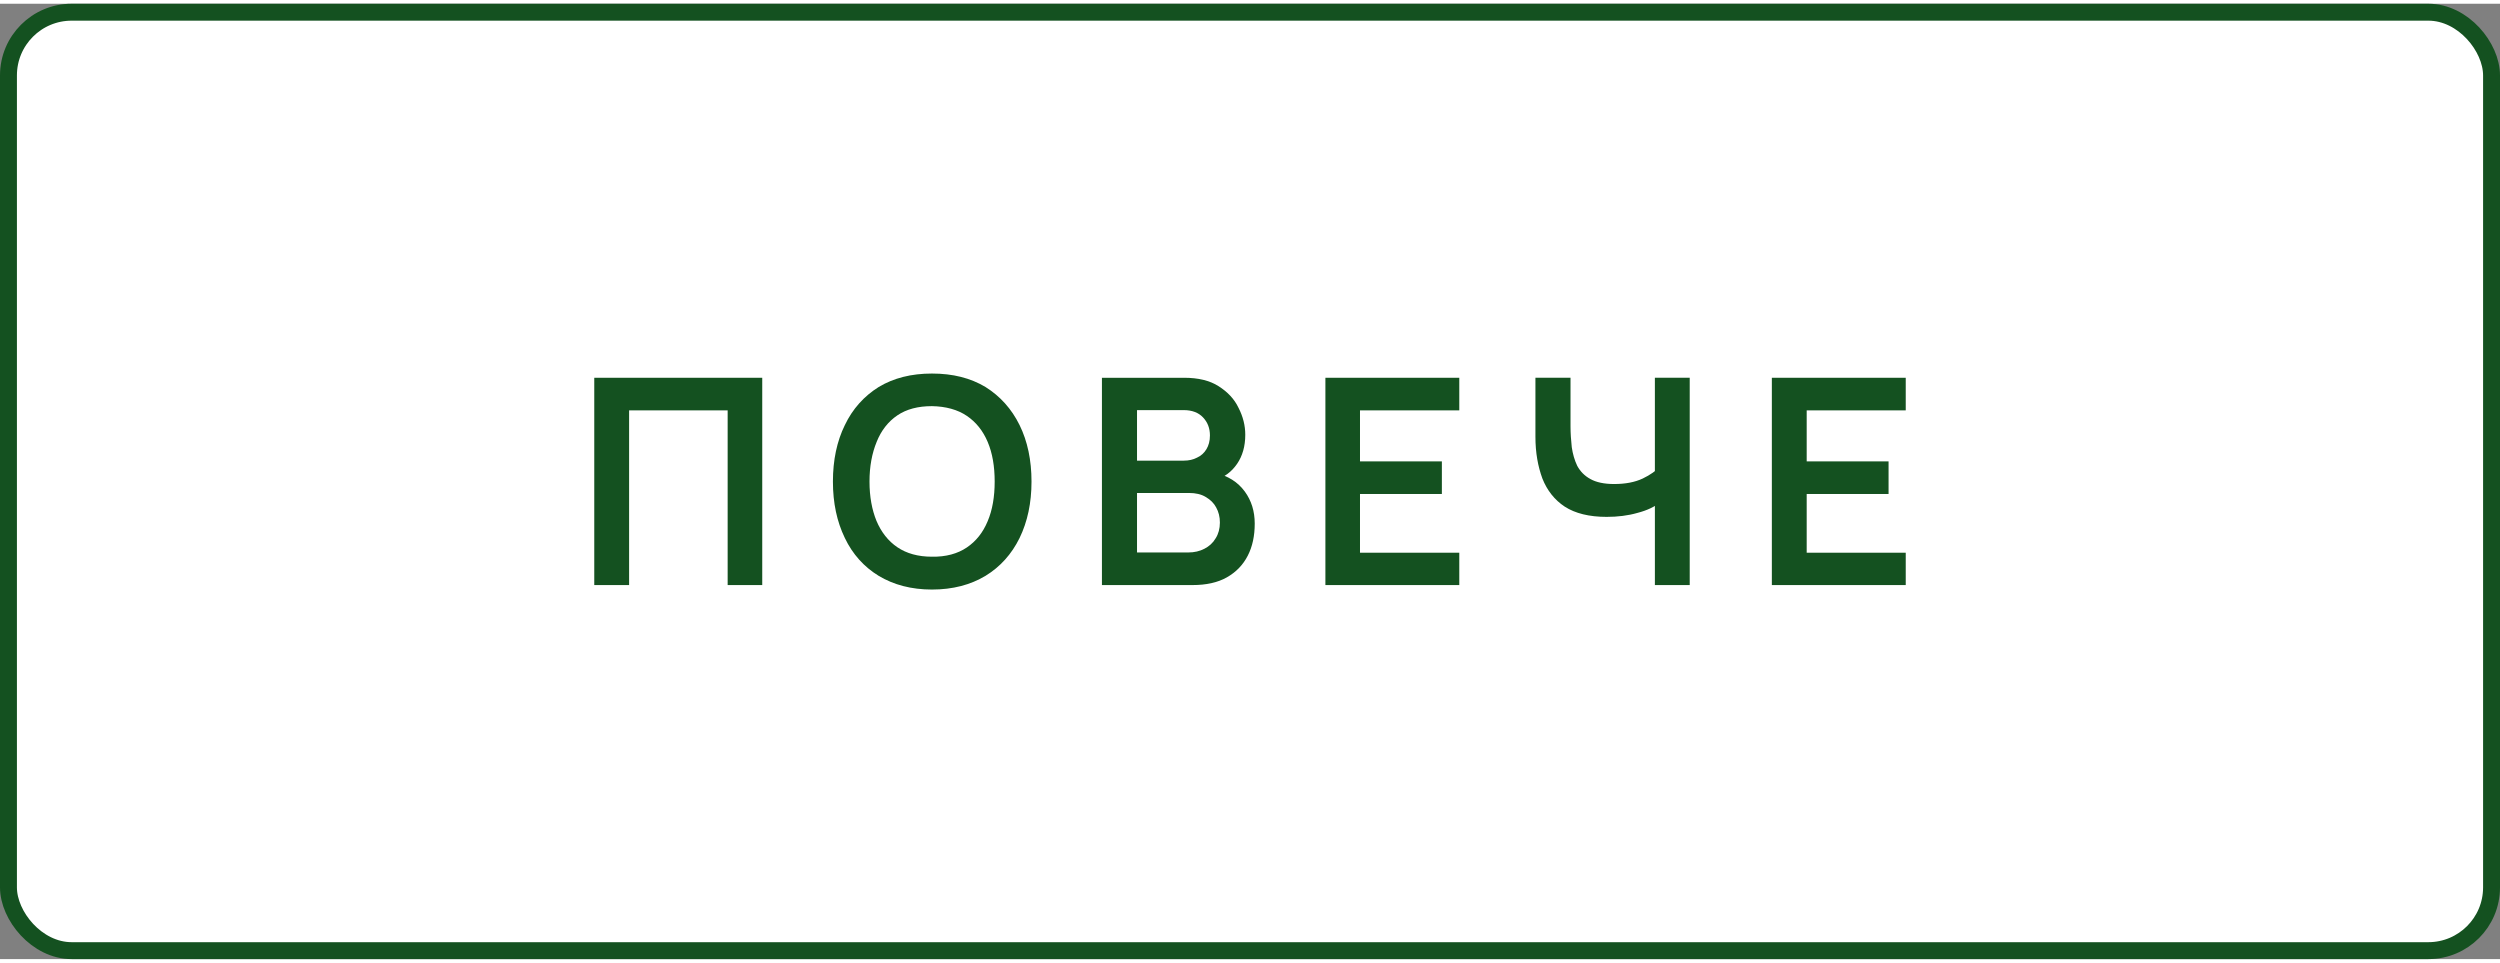 <?xml version="1.0" encoding="UTF-8"?>
<!DOCTYPE svg PUBLIC "-//W3C//DTD SVG 1.1//EN" "http://www.w3.org/Graphics/SVG/1.1/DTD/svg11.dtd">
<!-- Creator: CorelDRAW 2021 (64-Bit) -->
<svg xmlns="http://www.w3.org/2000/svg" xml:space="preserve" width="148px" height="57px" version="1.1" shape-rendering="geometricPrecision" text-rendering="geometricPrecision" image-rendering="optimizeQuality" fill-rule="evenodd" clip-rule="evenodd"
viewBox="0 0 100460 38390"
 xmlns:xlink="http://www.w3.org/1999/xlink"
 xmlns:xodm="http://www.corel.com/coreldraw/odm/2003">
 <rect x="0" y="0" width="100460" height="38390" fill="#808080" stroke="none"/>
 <g id="Layer_x0020_1">
  <rect fill="white" stroke="#145120" stroke-width="680" stroke-linecap="round" stroke-linejoin="round" stroke-miterlimit="2.613" x="340" y="340" width="99780" height="37710" rx="2540" ry="2540"/>
  <polygon fill="#145120" fill-rule="nonzero" points="23880,23360 23880,15030 30630,15030 30630,23360 29240,23360 29240,16340 25280,16340 25280,23360 "/>
  <path id="_1" fill="#145120" fill-rule="nonzero" d="M37450 23540c-830,0 -1540,-190 -2140,-550 -590,-360 -1050,-870 -1360,-1520 -320,-660 -480,-1410 -480,-2270 0,-860 160,-1620 480,-2270 310,-650 770,-1160 1360,-1530 600,-360 1310,-540 2140,-540 840,0 1550,180 2150,540 590,370 1050,880 1370,1530 320,650 480,1410 480,2270 0,860 -160,1610 -480,2270 -320,650 -780,1160 -1370,1520 -600,360 -1310,550 -2150,550zm0 -1320c560,10 1030,-120 1400,-370 370,-250 650,-600 840,-1060 190,-450 280,-980 280,-1590 0,-610 -90,-1140 -280,-1590 -190,-450 -470,-800 -840,-1050 -370,-250 -840,-380 -1400,-390 -560,0 -1020,120 -1390,370 -370,250 -650,610 -830,1060 -190,460 -290,990 -290,1600 0,610 100,1140 280,1580 190,450 470,810 840,1060 370,250 830,380 1390,380z"/>
  <path id="_2" fill="#145120" fill-rule="nonzero" d="M44280 23360l0 -8330 3300 0c570,0 1030,110 1390,340 360,230 630,510 800,870 180,350 270,710 270,1080 0,460 -110,850 -330,1170 -220,320 -510,540 -890,650l0 -290c530,120 920,370 1200,750 270,370 400,800 400,1290 0,490 -90,920 -280,1290 -190,370 -470,660 -840,870 -370,210 -830,310 -1380,310l-3640 0zm1410 -1310l2060 0c240,0 460,-50 650,-150 190,-100 340,-230 450,-420 110,-170 170,-390 170,-630 0,-230 -50,-430 -150,-610 -90,-170 -230,-310 -420,-420 -180,-110 -410,-160 -660,-160l-2100 0 0 2390zm0 -3690l1880 0c200,0 380,-40 530,-120 160,-70 290,-190 380,-340 90,-150 140,-330 140,-550 0,-290 -90,-530 -280,-730 -180,-190 -440,-290 -770,-290l-1880 0 0 2030z"/>
  <polygon id="_3" fill="#145120" fill-rule="nonzero" points="53260,23360 53260,15030 58640,15030 58640,16340 54650,16340 54650,18390 57940,18390 57940,19700 54650,19700 54650,22060 58640,22060 58640,23360 "/>
  <path id="_4" fill="#145120" fill-rule="nonzero" d="M66500 23360l0 -3700 230 360c-230,190 -540,340 -930,440 -380,110 -800,160 -1240,160 -700,0 -1260,-140 -1680,-410 -410,-270 -710,-650 -900,-1130 -180,-490 -280,-1040 -280,-1680l0 -2370 1410 0 0 1950c0,280 20,560 50,840 40,270 110,520 220,750 120,220 290,400 530,530 230,130 550,200 950,200 450,0 830,-70 1150,-220 310,-150 540,-310 670,-480l-180 700 0 -4270 1400 0 0 8330 -1400 0z"/>
  <polygon id="_5" fill="#145120" fill-rule="nonzero" points="71200,23360 71200,15030 76580,15030 76580,16340 72600,16340 72600,18390 75890,18390 75890,19700 72600,19700 72600,22060 76580,22060 76580,23360 "/>
 </g>
</svg>
